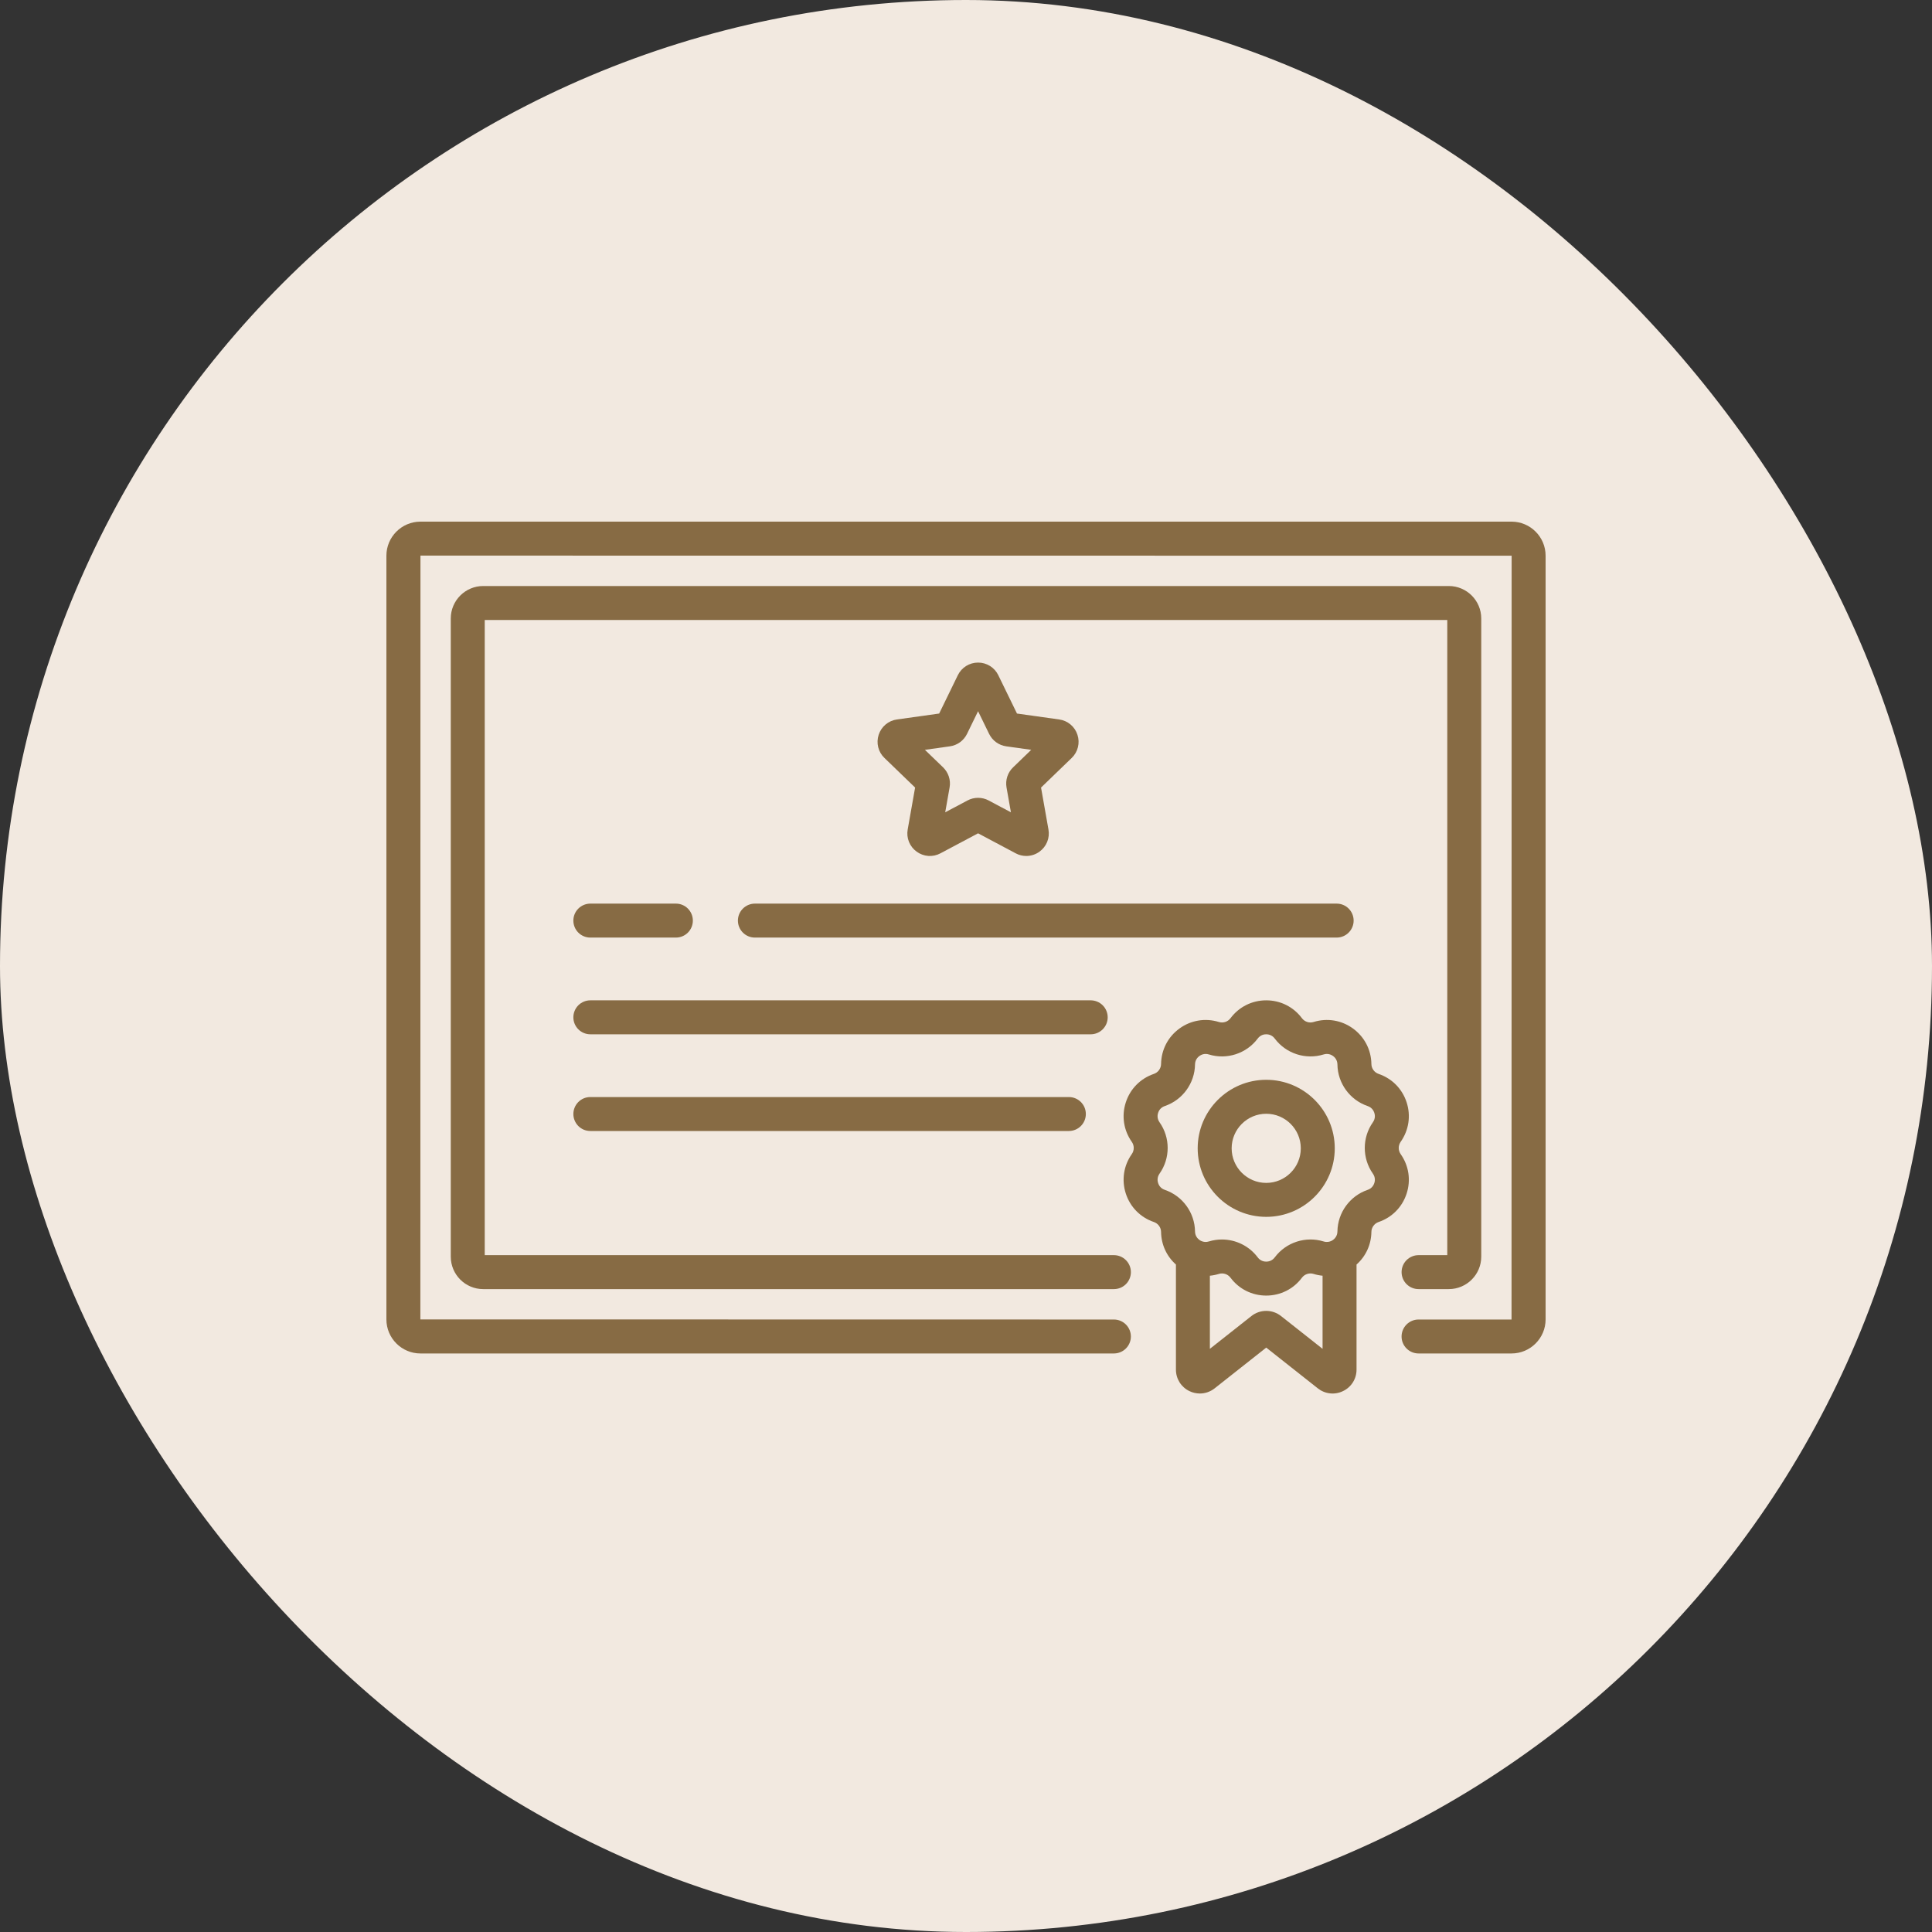 <svg xmlns="http://www.w3.org/2000/svg" fill="none" viewBox="0 0 100 100" height="100" width="100">
<rect x="0" y="0" width="100" height="100" fill="#333333" stroke="none"/>
<rect fill="#F2E9E0" rx="50" height="100" width="100"></rect>
<g clip-path="url(#clip0_245_427)">
<path fill="#876B44" d="M70.064 47.65C70.064 47.164 69.671 46.771 69.185 46.771H39.073C38.958 46.771 38.844 46.794 38.737 46.838C38.63 46.882 38.533 46.947 38.452 47.029C38.37 47.11 38.305 47.207 38.261 47.314C38.217 47.42 38.194 47.535 38.194 47.65C38.194 47.883 38.287 48.107 38.452 48.272C38.617 48.437 38.84 48.529 39.073 48.529H69.185C69.67 48.529 70.064 48.135 70.064 47.65ZM30.556 48.529H34.984C35.217 48.529 35.44 48.437 35.605 48.272C35.77 48.107 35.862 47.883 35.862 47.65C35.862 47.164 35.469 46.771 34.984 46.771H30.556C30.323 46.771 30.099 46.864 29.934 47.029C29.769 47.194 29.677 47.417 29.677 47.65C29.677 47.883 29.769 48.107 29.934 48.272C30.099 48.437 30.323 48.529 30.556 48.529ZM57.334 52.656C57.334 52.423 57.241 52.199 57.076 52.034C56.911 51.87 56.688 51.777 56.455 51.777H30.556C30.323 51.777 30.099 51.87 29.934 52.034C29.769 52.199 29.677 52.423 29.677 52.656C29.677 52.889 29.769 53.112 29.934 53.277C30.099 53.442 30.323 53.535 30.556 53.535H56.455C56.94 53.535 57.334 53.141 57.334 52.656ZM30.556 56.783C30.44 56.783 30.326 56.805 30.219 56.849C30.113 56.894 30.016 56.958 29.934 57.04C29.853 57.122 29.788 57.218 29.744 57.325C29.7 57.432 29.677 57.546 29.677 57.661C29.677 57.777 29.7 57.891 29.744 57.998C29.788 58.105 29.853 58.201 29.934 58.283C30.016 58.365 30.113 58.429 30.219 58.474C30.326 58.518 30.44 58.54 30.556 58.54H55.324C55.557 58.54 55.781 58.448 55.945 58.283C56.11 58.118 56.203 57.895 56.203 57.661C56.203 57.176 55.81 56.783 55.324 56.783H30.556Z"></path>
<path fill="#876B44" d="M73.425 64.966C73.192 64.966 72.968 65.059 72.803 65.224C72.638 65.388 72.546 65.612 72.546 65.845C72.546 66.331 72.939 66.724 73.425 66.724H74.989C75.915 66.724 76.669 65.971 76.669 65.045V32.011C76.669 31.085 75.915 30.332 74.989 30.332H25.012C24.085 30.332 23.332 31.085 23.332 32.011V65.045C23.332 65.971 24.085 66.724 25.012 66.724H57.656C57.889 66.724 58.112 66.632 58.277 66.467C58.442 66.302 58.535 66.078 58.535 65.845C58.535 65.612 58.442 65.389 58.277 65.224C58.112 65.059 57.889 64.966 57.656 64.966H25.09V32.09H74.911V64.966H73.425V64.966Z"></path>
<path fill="#876B44" d="M78.237 27H21.763C20.791 27 20 27.791 20 28.763V68.292C20 69.264 20.791 70.055 21.763 70.055H57.655C58.14 70.055 58.534 69.662 58.534 69.177C58.534 68.943 58.441 68.72 58.276 68.555C58.111 68.39 57.888 68.298 57.655 68.298L21.758 68.292L21.763 28.758L78.242 28.763L78.237 68.298H73.424C73.191 68.298 72.968 68.39 72.803 68.555C72.638 68.72 72.545 68.944 72.545 69.177C72.545 69.662 72.939 70.055 73.424 70.055H78.237C79.209 70.055 80 69.264 80 68.293V28.763C80 27.791 79.209 27 78.237 27Z"></path>
<path fill="#876B44" d="M65.54 55.89C63.584 55.89 61.992 57.481 61.992 59.437C61.992 61.393 63.583 62.984 65.54 62.984C67.496 62.984 69.087 61.393 69.087 59.437C69.087 57.481 67.496 55.89 65.54 55.89ZM65.54 61.227C64.553 61.227 63.75 60.424 63.75 59.437C63.75 58.451 64.553 57.648 65.54 57.648C66.526 57.648 67.329 58.45 67.329 59.437C67.329 60.424 66.526 61.227 65.54 61.227Z"></path>
<path fill="#876B44" d="M72.498 59.736C72.433 59.643 72.398 59.532 72.398 59.418C72.398 59.305 72.433 59.194 72.498 59.101C72.921 58.501 73.034 57.755 72.807 57.057C72.58 56.358 72.051 55.822 71.356 55.585C71.248 55.548 71.155 55.479 71.088 55.387C71.021 55.295 70.984 55.185 70.983 55.071C70.972 54.337 70.625 53.668 70.031 53.236C69.437 52.804 68.694 52.681 67.992 52.898C67.883 52.932 67.767 52.931 67.659 52.896C67.551 52.861 67.456 52.793 67.388 52.702C66.948 52.114 66.274 51.777 65.54 51.777C64.805 51.777 64.131 52.114 63.691 52.702C63.623 52.793 63.529 52.861 63.421 52.896C63.313 52.931 63.196 52.932 63.088 52.898C62.386 52.681 61.642 52.805 61.048 53.236C60.454 53.668 60.108 54.337 60.097 55.072C60.095 55.185 60.058 55.295 59.992 55.387C59.925 55.479 59.831 55.548 59.724 55.585C59.029 55.822 58.499 56.358 58.272 57.057C58.045 57.755 58.158 58.501 58.581 59.101C58.647 59.194 58.682 59.304 58.682 59.418C58.682 59.532 58.647 59.643 58.581 59.736C58.158 60.336 58.046 61.081 58.272 61.779C58.499 62.478 59.029 63.015 59.724 63.251C59.831 63.288 59.925 63.357 59.992 63.449C60.059 63.541 60.095 63.651 60.097 63.765C60.106 64.42 60.384 65.023 60.866 65.452V70.889C60.866 71.368 61.133 71.794 61.563 72.003C61.732 72.085 61.917 72.127 62.105 72.128C62.376 72.128 62.645 72.037 62.869 71.861L65.54 69.752L68.21 71.861C68.392 72.005 68.612 72.096 68.843 72.121C69.074 72.146 69.308 72.105 69.516 72.002C69.726 71.902 69.903 71.744 70.027 71.547C70.15 71.35 70.215 71.122 70.214 70.889V65.452C70.696 65.023 70.974 64.421 70.983 63.765C70.984 63.651 71.021 63.541 71.088 63.449C71.155 63.357 71.249 63.288 71.356 63.251C72.052 63.014 72.58 62.478 72.807 61.779C73.034 61.081 72.921 60.336 72.498 59.736ZM68.456 69.815L66.306 68.118C66.088 67.945 65.818 67.851 65.539 67.851C65.261 67.851 64.991 67.945 64.773 68.118L62.623 69.815V66.031C62.781 66.016 62.936 65.985 63.088 65.938C63.196 65.904 63.312 65.905 63.42 65.94C63.528 65.975 63.623 66.043 63.691 66.134C64.131 66.722 64.805 67.059 65.54 67.059C66.274 67.059 66.948 66.722 67.388 66.134C67.456 66.043 67.551 65.975 67.659 65.94C67.767 65.905 67.883 65.904 67.992 65.938C68.145 65.986 68.3 66.016 68.456 66.031V69.815ZM71.135 61.236C71.103 61.334 71.016 61.51 70.789 61.587C69.867 61.901 69.239 62.767 69.225 63.74C69.222 63.98 69.081 64.117 68.998 64.178C68.983 64.188 68.965 64.2 68.945 64.211C68.931 64.218 68.918 64.225 68.904 64.233C68.81 64.277 68.675 64.309 68.511 64.258C67.581 63.971 66.564 64.301 65.981 65.081C65.837 65.273 65.642 65.302 65.54 65.302C65.436 65.302 65.242 65.273 65.099 65.081C64.656 64.489 63.962 64.156 63.247 64.156C63.021 64.156 62.792 64.189 62.568 64.258C62.439 64.3 62.298 64.291 62.175 64.233C62.162 64.225 62.147 64.218 62.133 64.211C62.115 64.201 62.098 64.19 62.081 64.178C61.998 64.117 61.858 63.98 61.854 63.74C61.84 62.767 61.212 61.901 60.29 61.587C60.063 61.51 59.975 61.334 59.944 61.236C59.912 61.138 59.879 60.945 60.017 60.748C60.579 59.953 60.579 58.883 60.017 58.088C59.879 57.891 59.912 57.698 59.944 57.6C59.975 57.502 60.063 57.326 60.29 57.249C61.212 56.934 61.84 56.069 61.854 55.096C61.858 54.856 61.998 54.718 62.081 54.658C62.164 54.598 62.338 54.507 62.568 54.578C63.498 54.865 64.515 54.535 65.099 53.755C65.242 53.563 65.436 53.534 65.54 53.534C65.642 53.534 65.837 53.563 65.98 53.755C66.564 54.535 67.581 54.865 68.511 54.578C68.74 54.507 68.914 54.598 68.998 54.658C69.081 54.718 69.221 54.856 69.225 55.096C69.238 56.069 69.867 56.934 70.789 57.249C71.016 57.326 71.103 57.502 71.135 57.6C71.167 57.698 71.2 57.891 71.061 58.088C70.5 58.883 70.5 59.953 71.061 60.749C71.2 60.945 71.167 61.138 71.135 61.236ZM55.769 38.033C55.702 37.825 55.578 37.639 55.41 37.499C55.243 37.358 55.039 37.268 54.822 37.239L52.639 36.933L51.673 34.951V34.95C51.578 34.754 51.429 34.587 51.243 34.471C51.058 34.356 50.843 34.294 50.625 34.295C50.175 34.296 49.773 34.547 49.576 34.951L48.611 36.933L46.428 37.239C46.211 37.268 46.007 37.358 45.839 37.499C45.672 37.639 45.547 37.825 45.48 38.033C45.412 38.241 45.403 38.464 45.456 38.676C45.509 38.889 45.621 39.082 45.78 39.233L47.366 40.764L46.982 42.935C46.943 43.15 46.966 43.372 47.048 43.575C47.13 43.778 47.268 43.953 47.445 44.081C47.622 44.21 47.831 44.287 48.05 44.303C48.268 44.318 48.486 44.271 48.679 44.167L50.625 43.132L52.571 44.167C52.74 44.258 52.928 44.305 53.12 44.305C53.366 44.305 53.606 44.227 53.805 44.081C53.982 43.953 54.12 43.778 54.202 43.575C54.284 43.372 54.307 43.15 54.268 42.934L53.884 40.764L55.47 39.233C55.628 39.082 55.74 38.889 55.793 38.676C55.846 38.464 55.838 38.241 55.769 38.033ZM52.437 39.718C52.299 39.85 52.196 40.014 52.137 40.196C52.078 40.378 52.065 40.571 52.098 40.76L52.325 42.045L51.172 41.431C51.004 41.342 50.816 41.295 50.624 41.295C50.433 41.295 50.245 41.342 50.077 41.432L48.924 42.045L49.151 40.759C49.185 40.571 49.171 40.377 49.112 40.196C49.053 40.014 48.95 39.85 48.813 39.717L47.873 38.811L49.166 38.63C49.355 38.603 49.535 38.531 49.69 38.418C49.844 38.306 49.969 38.157 50.053 37.985L50.625 36.812L51.196 37.985C51.28 38.157 51.405 38.306 51.559 38.418C51.714 38.531 51.894 38.603 52.083 38.63L53.376 38.811L52.437 39.718Z"></path>
</g>
<defs>
<clipPath id="clip0_245_427">
<rect transform="translate(20 20)" fill="white" height="60" width="60"></rect>
</clipPath>
</defs>
</svg>
